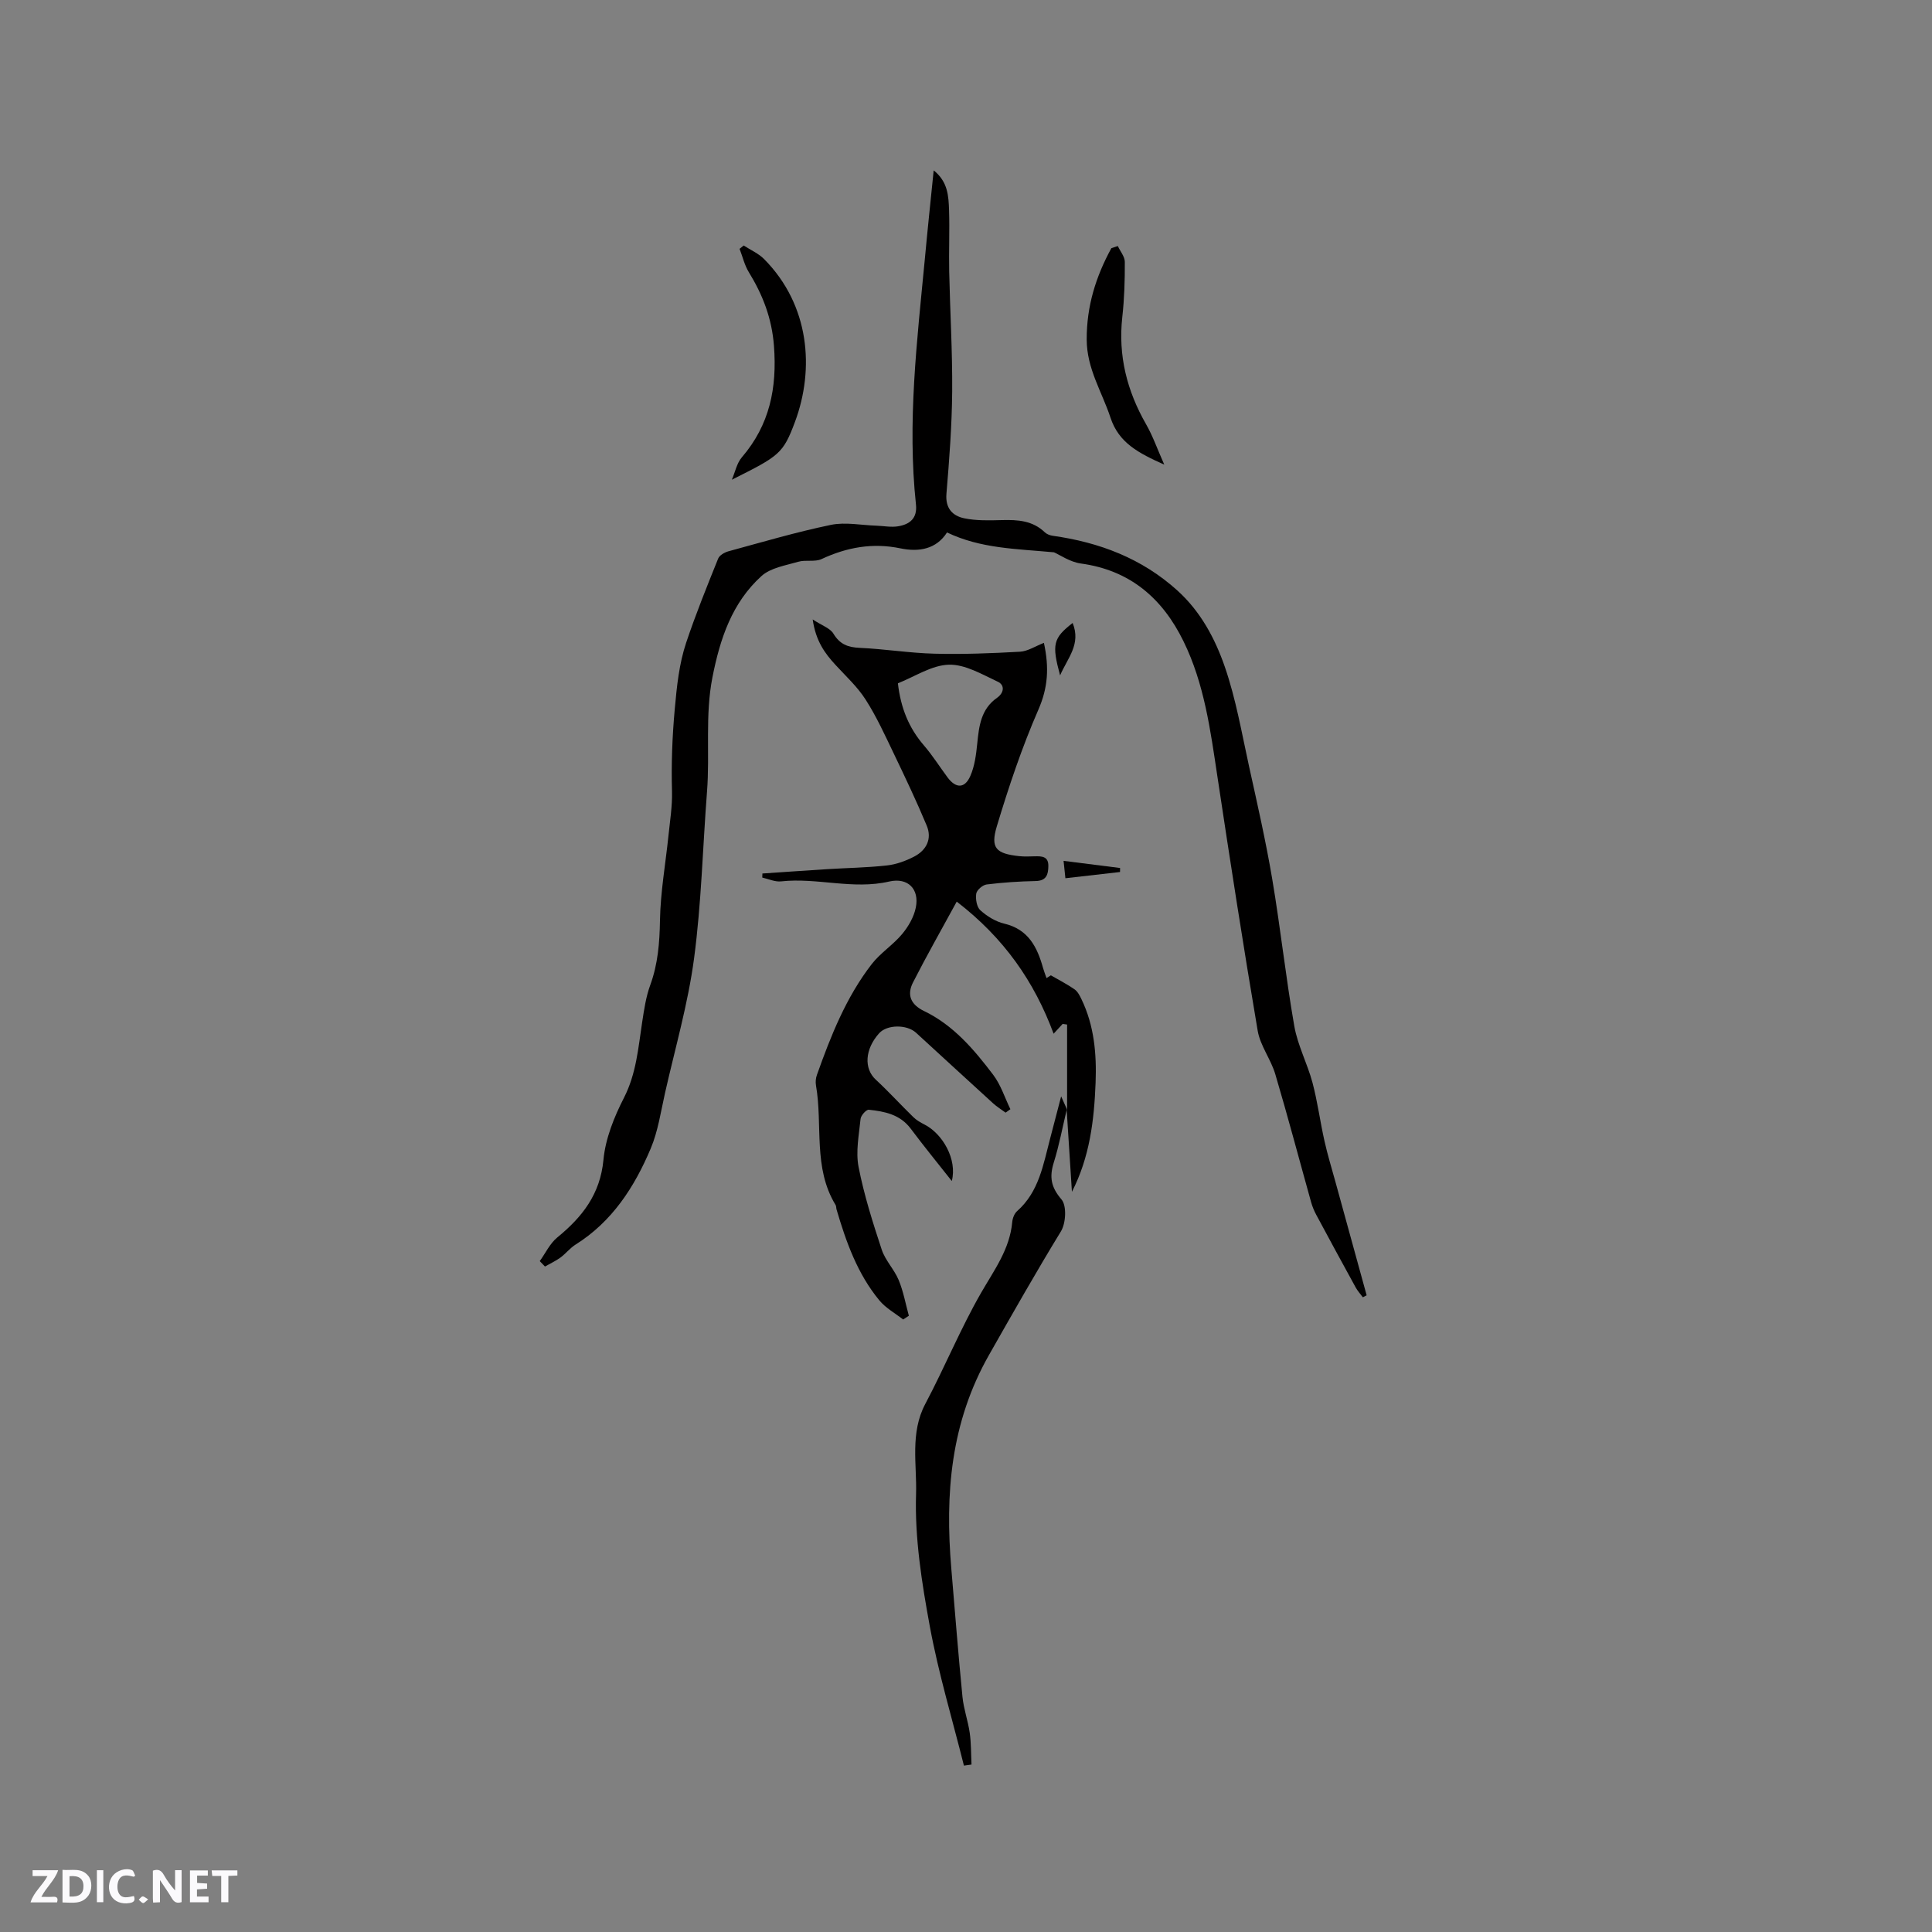 <svg enable-background="new 0 0 400 400" viewBox="0 0 400 400" xmlns="http://www.w3.org/2000/svg"><rect x="0" y="0" width="400" height="400" fill="#808080" stroke="none"/><g fill="#fbfafc"><path d="m37.59 393.81c-.92.31-1.52.05-2-.78-.7-1.2-1.52-2.34-2.47-3.78v4.59c-.55.03-.95.05-1.41.07-.03-.37-.06-.64-.06-.91 0-1.91 0-3.81 0-5.7 1.13-.41 1.77-.03 2.29.91.62 1.11 1.38 2.14 2.31 3.19v-4.2h1.35v6.61z"/><path d="m12.94 393.88v-6.75c1.9.19 3.93-.54 5.37 1.29.8 1.01.78 2.88.03 3.97-1.37 1.97-3.4 1.51-5.4 1.49m1.45-1.22c2.04.12 2.92-.58 2.89-2.21-.03-1.51-.98-2.19-2.89-2z"/><path d="m11.81 393.87h-5.49c.68-2.18 2.47-3.48 3.51-5.45h-3.08v-1.21h5.29c-.71 2.13-2.44 3.48-3.47 5.51.86 0 1.63.04 2.39-.01.79-.05 1.14.21.85 1.16"/><path d="m39.33 393.86v-6.61h3.7v1.07h-2.22v1.52c.68.04 1.34.09 2.07.13v1.07c-.72.05-1.38.09-2.1.14v1.48h2.4v1.19h-3.85z"/><path d="m27.71 388.56c-1.15-.3-2.46-.61-3.1.64-.37.73-.41 1.93-.06 2.67.63 1.35 1.99.93 3.17.68.35.94-.01 1.32-.93 1.46-1.62.25-3.05-.27-3.76-1.48-.73-1.24-.6-3.03.31-4.17.88-1.11 2.71-1.7 4-1.16.32.13.44.74.65 1.12-.1.08-.19.16-.28.24"/><path d="m49.15 387.24v1.07c-.59.02-1.17.05-1.87.08v5.44h-1.48v-5.44h-1.85c-.05-.4-.08-.73-.13-1.15z"/><path d="m20.06 387.21h1.33v6.62h-1.33z"/><path d="m30.68 393.25c-.49.38-.8.79-1.05.76-.32-.05-.6-.45-.9-.7.26-.24.51-.64.8-.67.29-.04.62.3 1.15.61"/></g><path d="m193.31 35.28c2.96 2.35 3.08 5.35 3.18 8.23.14 4.23-.06 8.47.03 12.71.18 8.27.68 16.53.62 24.8-.06 7.08-.6 14.16-1.19 21.22-.25 3 1.27 4.55 3.65 5.06 2.54.53 5.24.45 7.86.38 3.26-.09 6.34.1 8.86 2.53.4.38 1.04.63 1.6.71 9.7 1.36 18.5 4.68 25.88 11.37 4.79 4.34 7.77 9.93 9.79 15.78 2.3 6.66 3.5 13.71 5.02 20.63 1.71 7.74 3.47 15.48 4.79 23.29 1.71 10.12 2.8 20.35 4.57 30.45.7 4 2.71 7.76 3.77 11.72 1.05 3.97 1.58 8.07 2.48 12.08.64 2.87 1.51 5.69 2.29 8.53 2.14 7.8 4.29 15.61 6.44 23.41-.26.14-.53.27-.79.41-.49-.67-1.06-1.29-1.46-2-2.75-5.01-5.48-10.03-8.18-15.07-.45-.83-.81-1.72-1.07-2.63-2.47-8.84-4.81-17.71-7.42-26.51-.92-3.09-3.11-5.87-3.64-8.98-2.98-17.53-5.7-35.11-8.35-52.7-1.44-9.55-2.7-19.13-7-27.91-4.34-8.89-11.06-14.73-21.25-16.12-2.26-.31-4.36-1.79-5.57-2.32-7.96-.74-15.15-.77-22.15-4.11-2.22 3.46-5.79 4.09-9.65 3.29-5.75-1.19-11.07-.23-16.33 2.22-1.38.64-3.27.11-4.79.55-2.64.77-5.76 1.25-7.65 2.97-6.1 5.54-8.57 12.94-10.15 20.97-1.55 7.91-.51 15.78-1.12 23.65-.89 11.51-1.16 23.11-2.68 34.53-1.25 9.39-3.92 18.59-6.01 27.85-.87 3.86-1.44 7.89-2.96 11.5-3.36 7.97-7.97 15.14-15.57 19.91-1.15.72-2.02 1.87-3.12 2.68-.99.72-2.13 1.24-3.21 1.86-.36-.37-.72-.75-1.08-1.12 1.19-1.65 2.1-3.64 3.62-4.89 5.18-4.24 8.9-8.95 9.57-16.1.41-4.39 2.21-8.85 4.25-12.84 2.55-5 2.95-10.3 3.76-15.61.4-2.6.78-5.27 1.68-7.72 1.59-4.36 1.93-8.74 2.01-13.35.1-5.87 1.15-11.73 1.76-17.59.31-3.04.81-6.09.73-9.13-.16-5.71.05-11.33.57-17.05.43-4.73.89-9.35 2.37-13.78 1.97-5.88 4.3-11.64 6.62-17.4.28-.69 1.33-1.28 2.13-1.5 7.05-1.92 14.07-3.99 21.21-5.47 3.01-.62 6.3.07 9.46.17 1.47.05 2.98.36 4.41.13 2.43-.39 4.05-1.63 3.74-4.52-1.82-16.99.22-33.86 1.83-50.73.55-6.02 1.19-12.02 1.84-18.44z" fill="#010000"/><path d="m220.93 229.77c0-5.88 0-11.77 0-17.65-.31-.04-.62-.09-.92-.13-.61.66-1.21 1.32-1.87 2.03-4-10.79-10.25-19.8-20.06-27.35-3.19 5.86-6.25 11.23-9.05 16.73-1.29 2.53-.53 4.56 2.26 5.91 6.1 2.93 10.38 7.99 14.35 13.23 1.57 2.08 2.39 4.72 3.55 7.11-.33.24-.66.47-.99.71-.87-.64-1.8-1.21-2.59-1.93-5.33-4.85-10.63-9.74-15.95-14.61-1.94-1.77-6.02-1.7-7.64.1-2.98 3.32-3.18 7.32-.7 9.61 2.68 2.48 5.15 5.2 7.77 7.75.65.64 1.49 1.12 2.31 1.54 3.76 1.91 6.82 7.22 5.66 11.7-2.85-3.61-5.76-7.18-8.52-10.86-2.2-2.93-5.4-3.56-8.67-3.9-.52-.05-1.63 1.18-1.7 1.9-.33 3.31-1.03 6.77-.41 9.95 1.13 5.8 2.93 11.48 4.79 17.11.74 2.25 2.6 4.1 3.52 6.32.97 2.35 1.42 4.91 2.1 7.37-.39.26-.79.52-1.18.78-1.66-1.3-3.6-2.36-4.92-3.95-4.54-5.49-6.89-12.09-8.87-18.83-.09-.3-.04-.67-.2-.93-4.71-7.7-2.63-16.52-4.06-24.76-.12-.69-.05-1.5.19-2.16 2.88-8.1 6.04-16.09 11.35-22.95 1.8-2.32 4.43-3.98 6.31-6.24 1.29-1.55 2.43-3.53 2.82-5.48.77-3.82-1.64-6.27-5.51-5.38-7.5 1.74-14.92-.85-22.38-.03-1.26.14-2.6-.5-3.9-.79.01-.28.02-.56.03-.84 4.47-.3 8.94-.62 13.41-.9 4.12-.26 8.27-.31 12.37-.77 1.93-.21 3.89-.93 5.63-1.83 2.55-1.32 3.75-3.67 2.61-6.41-2.11-5.06-4.47-10.02-6.84-14.96-1.81-3.77-3.56-7.62-5.81-11.13-1.68-2.64-4.07-4.83-6.21-7.16-2.24-2.42-4.12-4.99-4.75-9.44 1.95 1.28 3.61 1.81 4.29 2.94 1.32 2.19 2.97 2.83 5.42 2.94 5.18.23 10.34 1.08 15.52 1.21 5.9.15 11.81-.08 17.7-.41 1.59-.09 3.13-1.13 4.94-1.83 1.13 5.19.82 9.32-1.14 13.82-3.41 7.81-6.14 15.96-8.6 24.13-1.38 4.57-.16 5.69 4.65 6.21 1.05.11 2.12.06 3.17.03 1.46-.03 2.87-.03 2.84 2.02-.02 1.75-.39 3.05-2.63 3.1-3.39.07-6.78.29-10.14.71-.83.1-2.04 1.14-2.16 1.9-.17 1.11.1 2.78.86 3.45 1.38 1.24 3.16 2.34 4.95 2.76 5.01 1.19 6.83 4.89 8.04 9.24.17.61.41 1.19.7 2.03.53-.33 1-.63.9-.57 1.81 1.05 3.43 1.87 4.9 2.9.63.44 1.07 1.27 1.42 2.01 2.66 5.49 3.17 11.36 2.94 17.35-.3 7.75-1.21 15.38-4.9 22.56-.36-5.69-.73-11.37-1.09-17.06zm-35.03-88.3c.6 5.2 2.31 9.28 5.38 12.85 1.79 2.08 3.26 4.42 4.9 6.63 1.71 2.3 3.56 2.34 4.71-.28.91-2.06 1.21-4.46 1.44-6.74.36-3.63.78-7.14 4.1-9.46 1.44-1.01 1.66-2.62.15-3.33-3.26-1.52-6.77-3.62-10.12-3.52-3.56.09-7.04 2.46-10.56 3.85z" fill="#010000"/><path d="m220.87 229.67c-.88 3.68-1.57 7.42-2.7 11.03-.93 2.99-.58 5.09 1.6 7.63 1.11 1.29.92 4.93-.12 6.62-5.13 8.39-9.97 16.93-14.83 25.48-8.04 14.1-9.17 28.88-7.86 44.35.75 8.85 1.44 17.71 2.31 26.55.25 2.5 1.14 4.93 1.5 7.43.31 2.16.26 4.38.37 6.57-.52.07-1.05.14-1.57.22-2.4-9.6-5.27-19.11-7.06-28.82-1.66-9.02-3.14-18.29-2.85-27.39.19-6.12-1.28-12.65 1.91-18.67 4.03-7.6 7.3-15.61 11.58-23.05 2.7-4.69 5.91-8.98 6.42-14.59.07-.79.43-1.77 1-2.27 4.55-4.01 5.42-9.64 6.85-15.04.73-2.76 1.44-5.52 2.28-8.73.54 1.21.89 1.99 1.24 2.78-.01 0-.07-.1-.07-.1z" fill="#010000"/><path d="m153.97 50.83c1.43.93 3.08 1.64 4.25 2.83 9.43 9.53 10.44 22.75 6.38 33.66-2.48 6.65-3.25 7.07-13.08 12 .68-1.57 1.02-3.42 2.08-4.65 5.76-6.72 7.3-14.34 6.64-23.06-.44-5.75-2.32-10.55-5.21-15.27-.89-1.45-1.28-3.21-1.91-4.82.28-.24.56-.46.85-.69z" fill="#010000"/><path d="m231.43 50.94c.51 1.1 1.45 2.19 1.45 3.29.02 3.8-.1 7.63-.52 11.41-.89 8 .97 15.29 4.93 22.21 1.38 2.4 2.3 5.07 3.76 8.35-5.33-2.4-9.41-4.48-11.14-9.74-1.76-5.35-4.91-10.11-4.92-16.18-.02-6.93 1.9-13.02 5.1-18.89.46-.16.9-.3 1.34-.45z" fill="#010000"/><path d="m222.08 128.98c1.77 4.4-1.02 7.2-2.6 10.85-1.75-6.43-1.44-7.71 2.6-10.85z" fill="#010000"/><path d="m220.58 181.83c-.14-1.31-.24-2.22-.38-3.6 4.09.52 7.89 1 11.7 1.48 0 .28-.01.55-.01.83-3.64.42-7.27.83-11.31 1.29z" fill="#010000"/></svg>